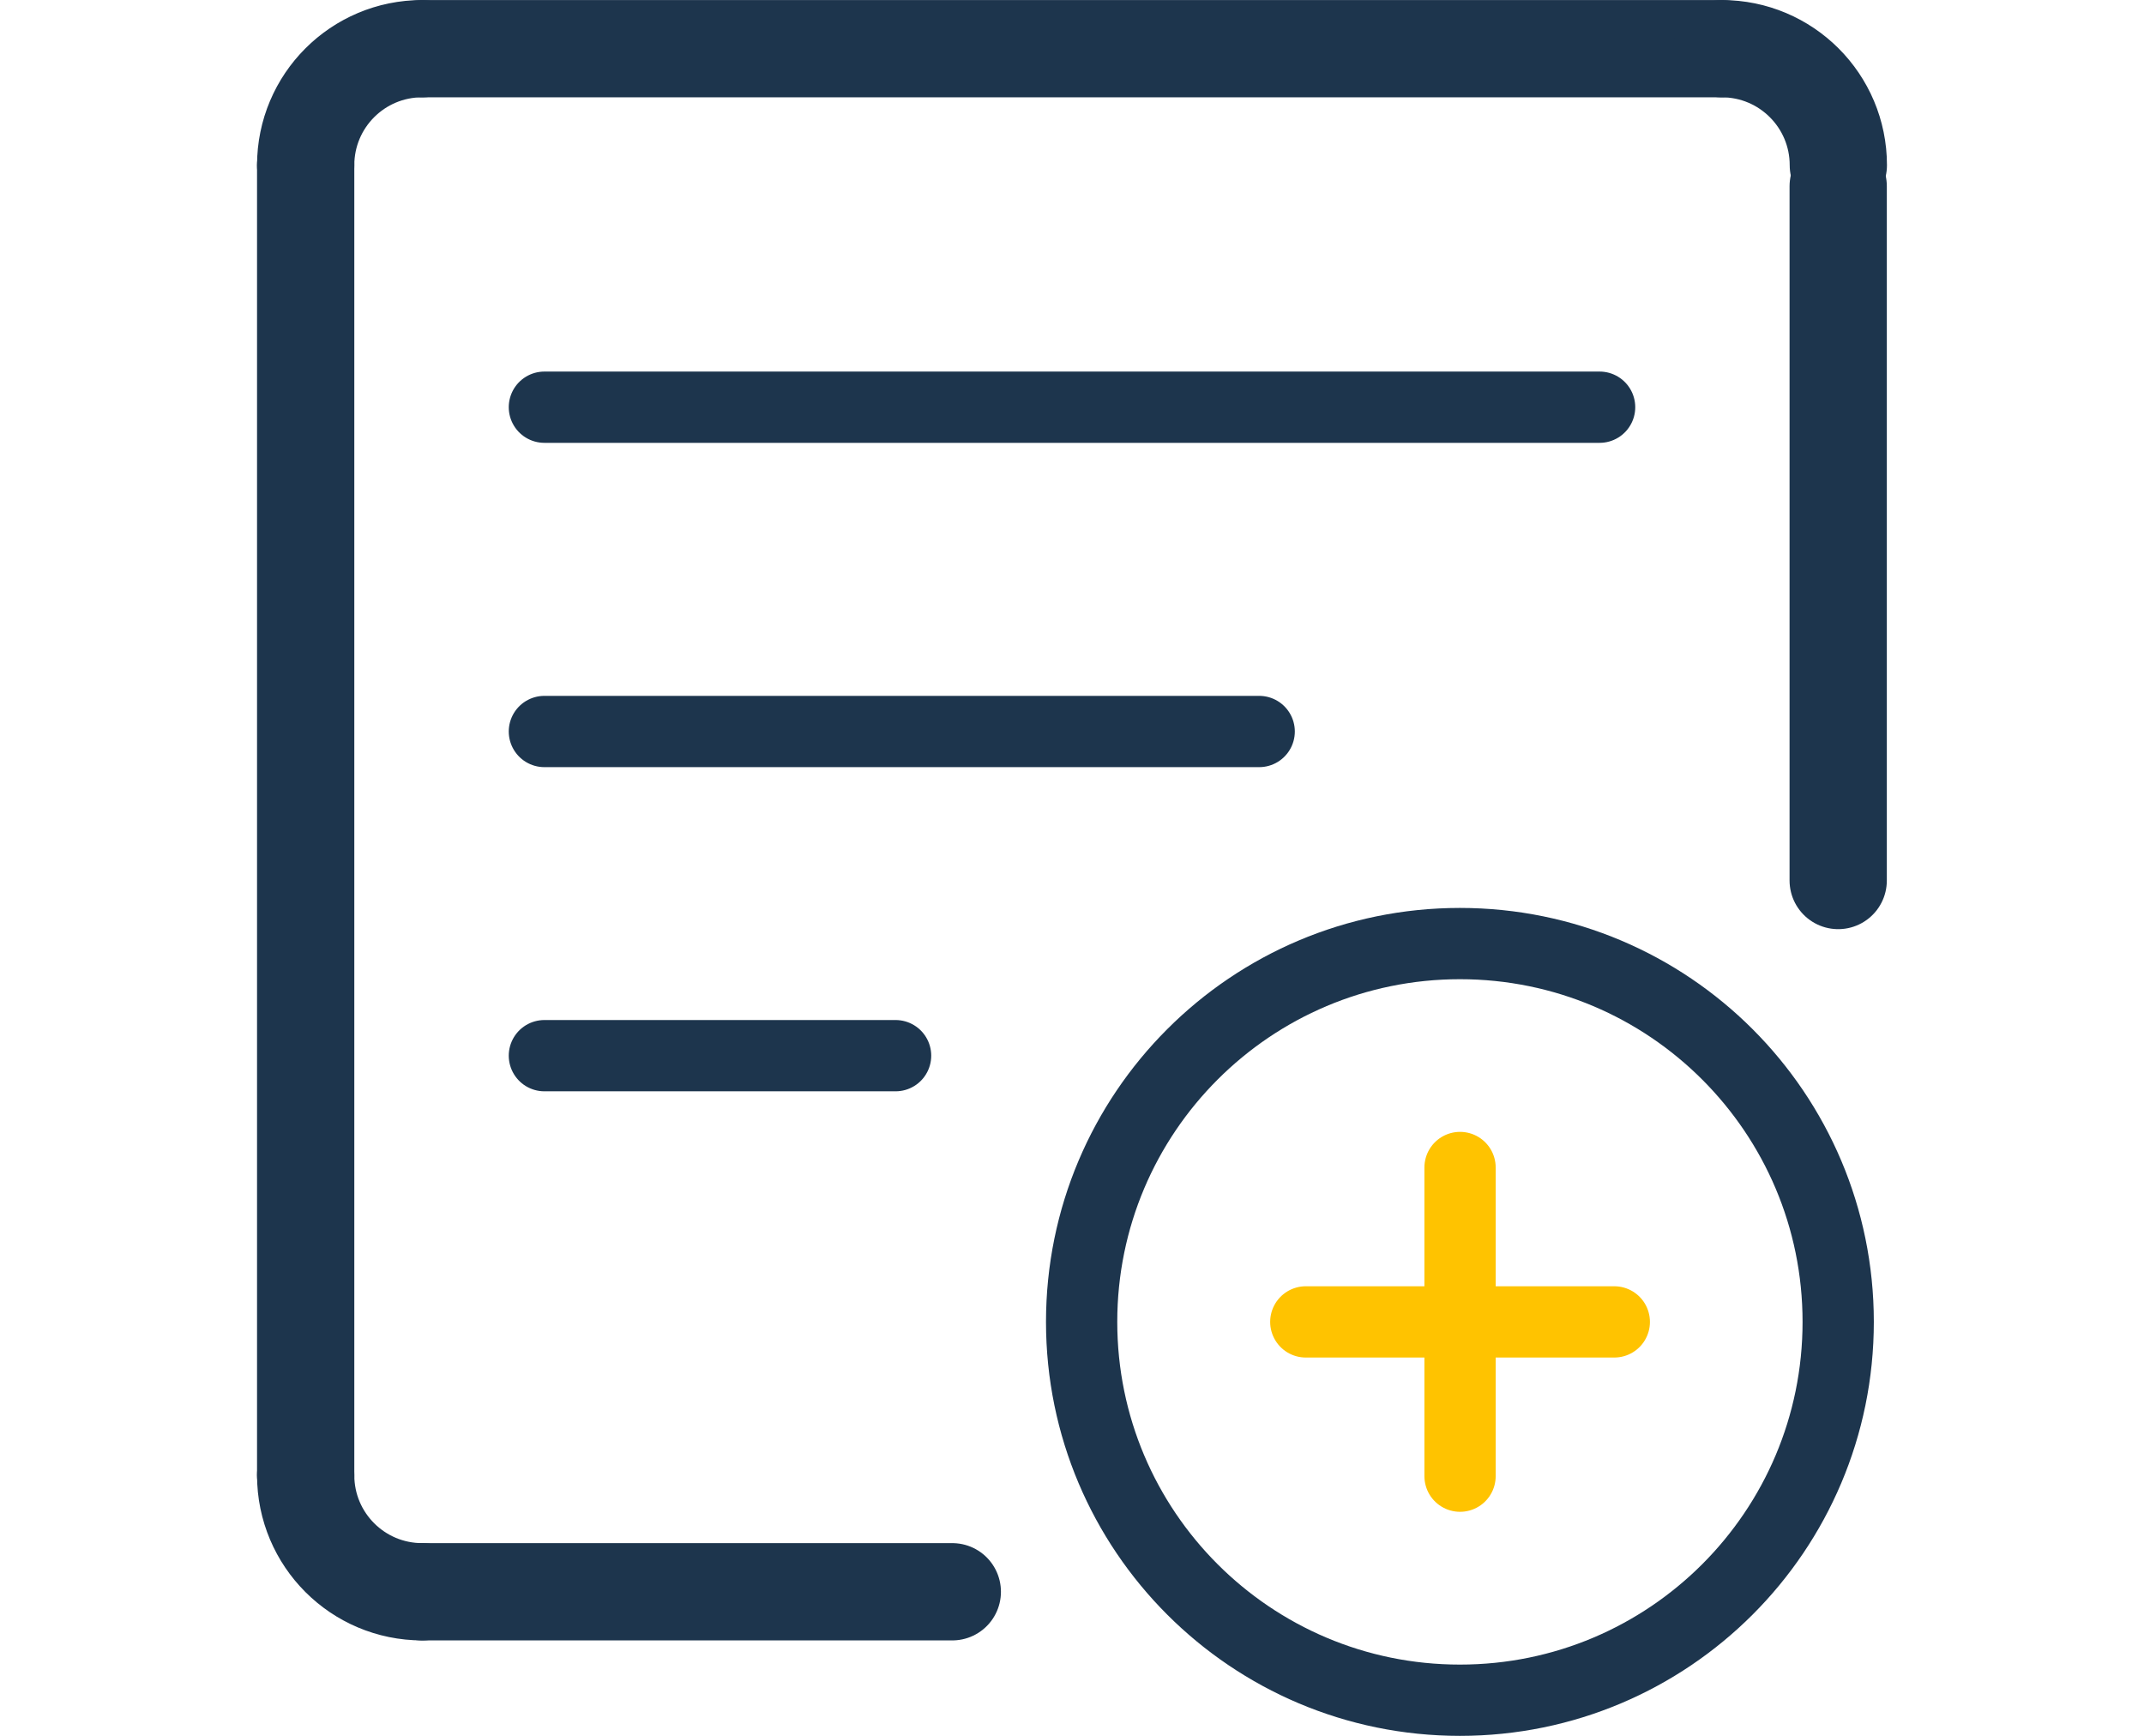 <?xml version="1.0" encoding="UTF-8"?>
<!DOCTYPE svg PUBLIC "-//W3C//DTD SVG 1.1//EN" "http://www.w3.org/Graphics/SVG/1.1/DTD/svg11.dtd">
<!-- Creator: CorelDRAW 2017 -->
<svg xmlns="http://www.w3.org/2000/svg" xml:space="preserve" width="0.735in" height="0.595in" version="1.1" style="shape-rendering:geometricPrecision; text-rendering:geometricPrecision; image-rendering:optimizeQuality; fill-rule:evenodd; clip-rule:evenodd"
viewBox="0 0 159.15 128.83"
 xmlns:xlink="http://www.w3.org/1999/xlink">
 <defs>
  <style type="text/css">
   <![CDATA[
    .str0 {stroke:#1D354D;stroke-width:7.22;stroke-linecap:round;stroke-linejoin:round;stroke-miterlimit:10}
    .str1 {stroke:#1D354D;stroke-width:5.29;stroke-linecap:round;stroke-linejoin:round;stroke-miterlimit:10}
    .str2 {stroke:#FFC300;stroke-width:5.29;stroke-linecap:round;stroke-linejoin:round;stroke-miterlimit:10}
    .fil0 {fill:none}
    .fil1 {fill:none;fill-rule:nonzero}
   ]]>
  </style>
 </defs>
 <g id="Layer_x0020_1">
  <rect class="fil0" y="1.38" width="159.15" height="127.02"/>
  <g id="_1591479843808">
   <line class="fil1 str0" x1="70.69" y1="118.14" x2="31.34" y2= "118.14" />
   <path class="fil1 str0" d="M31.34 118.14c-4.78,0 -8.65,-3.87 -8.65,-8.65"/>
   <line class="fil1 str0" x1="22.69" y1="109.49" x2="22.69" y2= "12.26" />
   <path class="fil1 str0" d="M22.69 12.26c0,-4.78 3.87,-8.65 8.65,-8.65"/>
   <line class="fil1 str0" x1="31.34" y1="3.61" x2="127.81" y2= "3.61" />
   <path class="fil1 str0" d="M127.81 3.61c4.78,0 8.65,3.87 8.65,8.65"/>
   <line class="fil1 str0" x1="136.45" y1="13.82" x2="136.45" y2= "65.35" />
   <line class="fil1 str1" x1="40.41" y1="30.22" x2="118.74" y2= "30.22" />
   <line class="fil1 str1" x1="40.41" y1="54.29" x2="93.47" y2= "54.29" />
   <line class="fil1 str1" x1="40.41" y1="78.35" x2="66.48" y2= "78.35" />
   <line class="fil1 str2" x1="108.38" y1="109.56" x2="108.38" y2= "86.65" />
   <line class="fil1 str2" x1="119.83" y1="98.11" x2="96.93" y2= "98.11" />
   <path class="fil1 str1" d="M136.45 98.11c0,15.51 -12.57,28.08 -28.08,28.08 -15.51,0 -28.08,-12.57 -28.08,-28.08 0,-15.51 12.57,-28.08 28.08,-28.08 15.51,0 28.08,12.57 28.08,28.08z"/>
  </g>
  <rect class="fil0" x="16.06" y="1.38" width="127.02" height="127.02"/>
 </g>
</svg>
